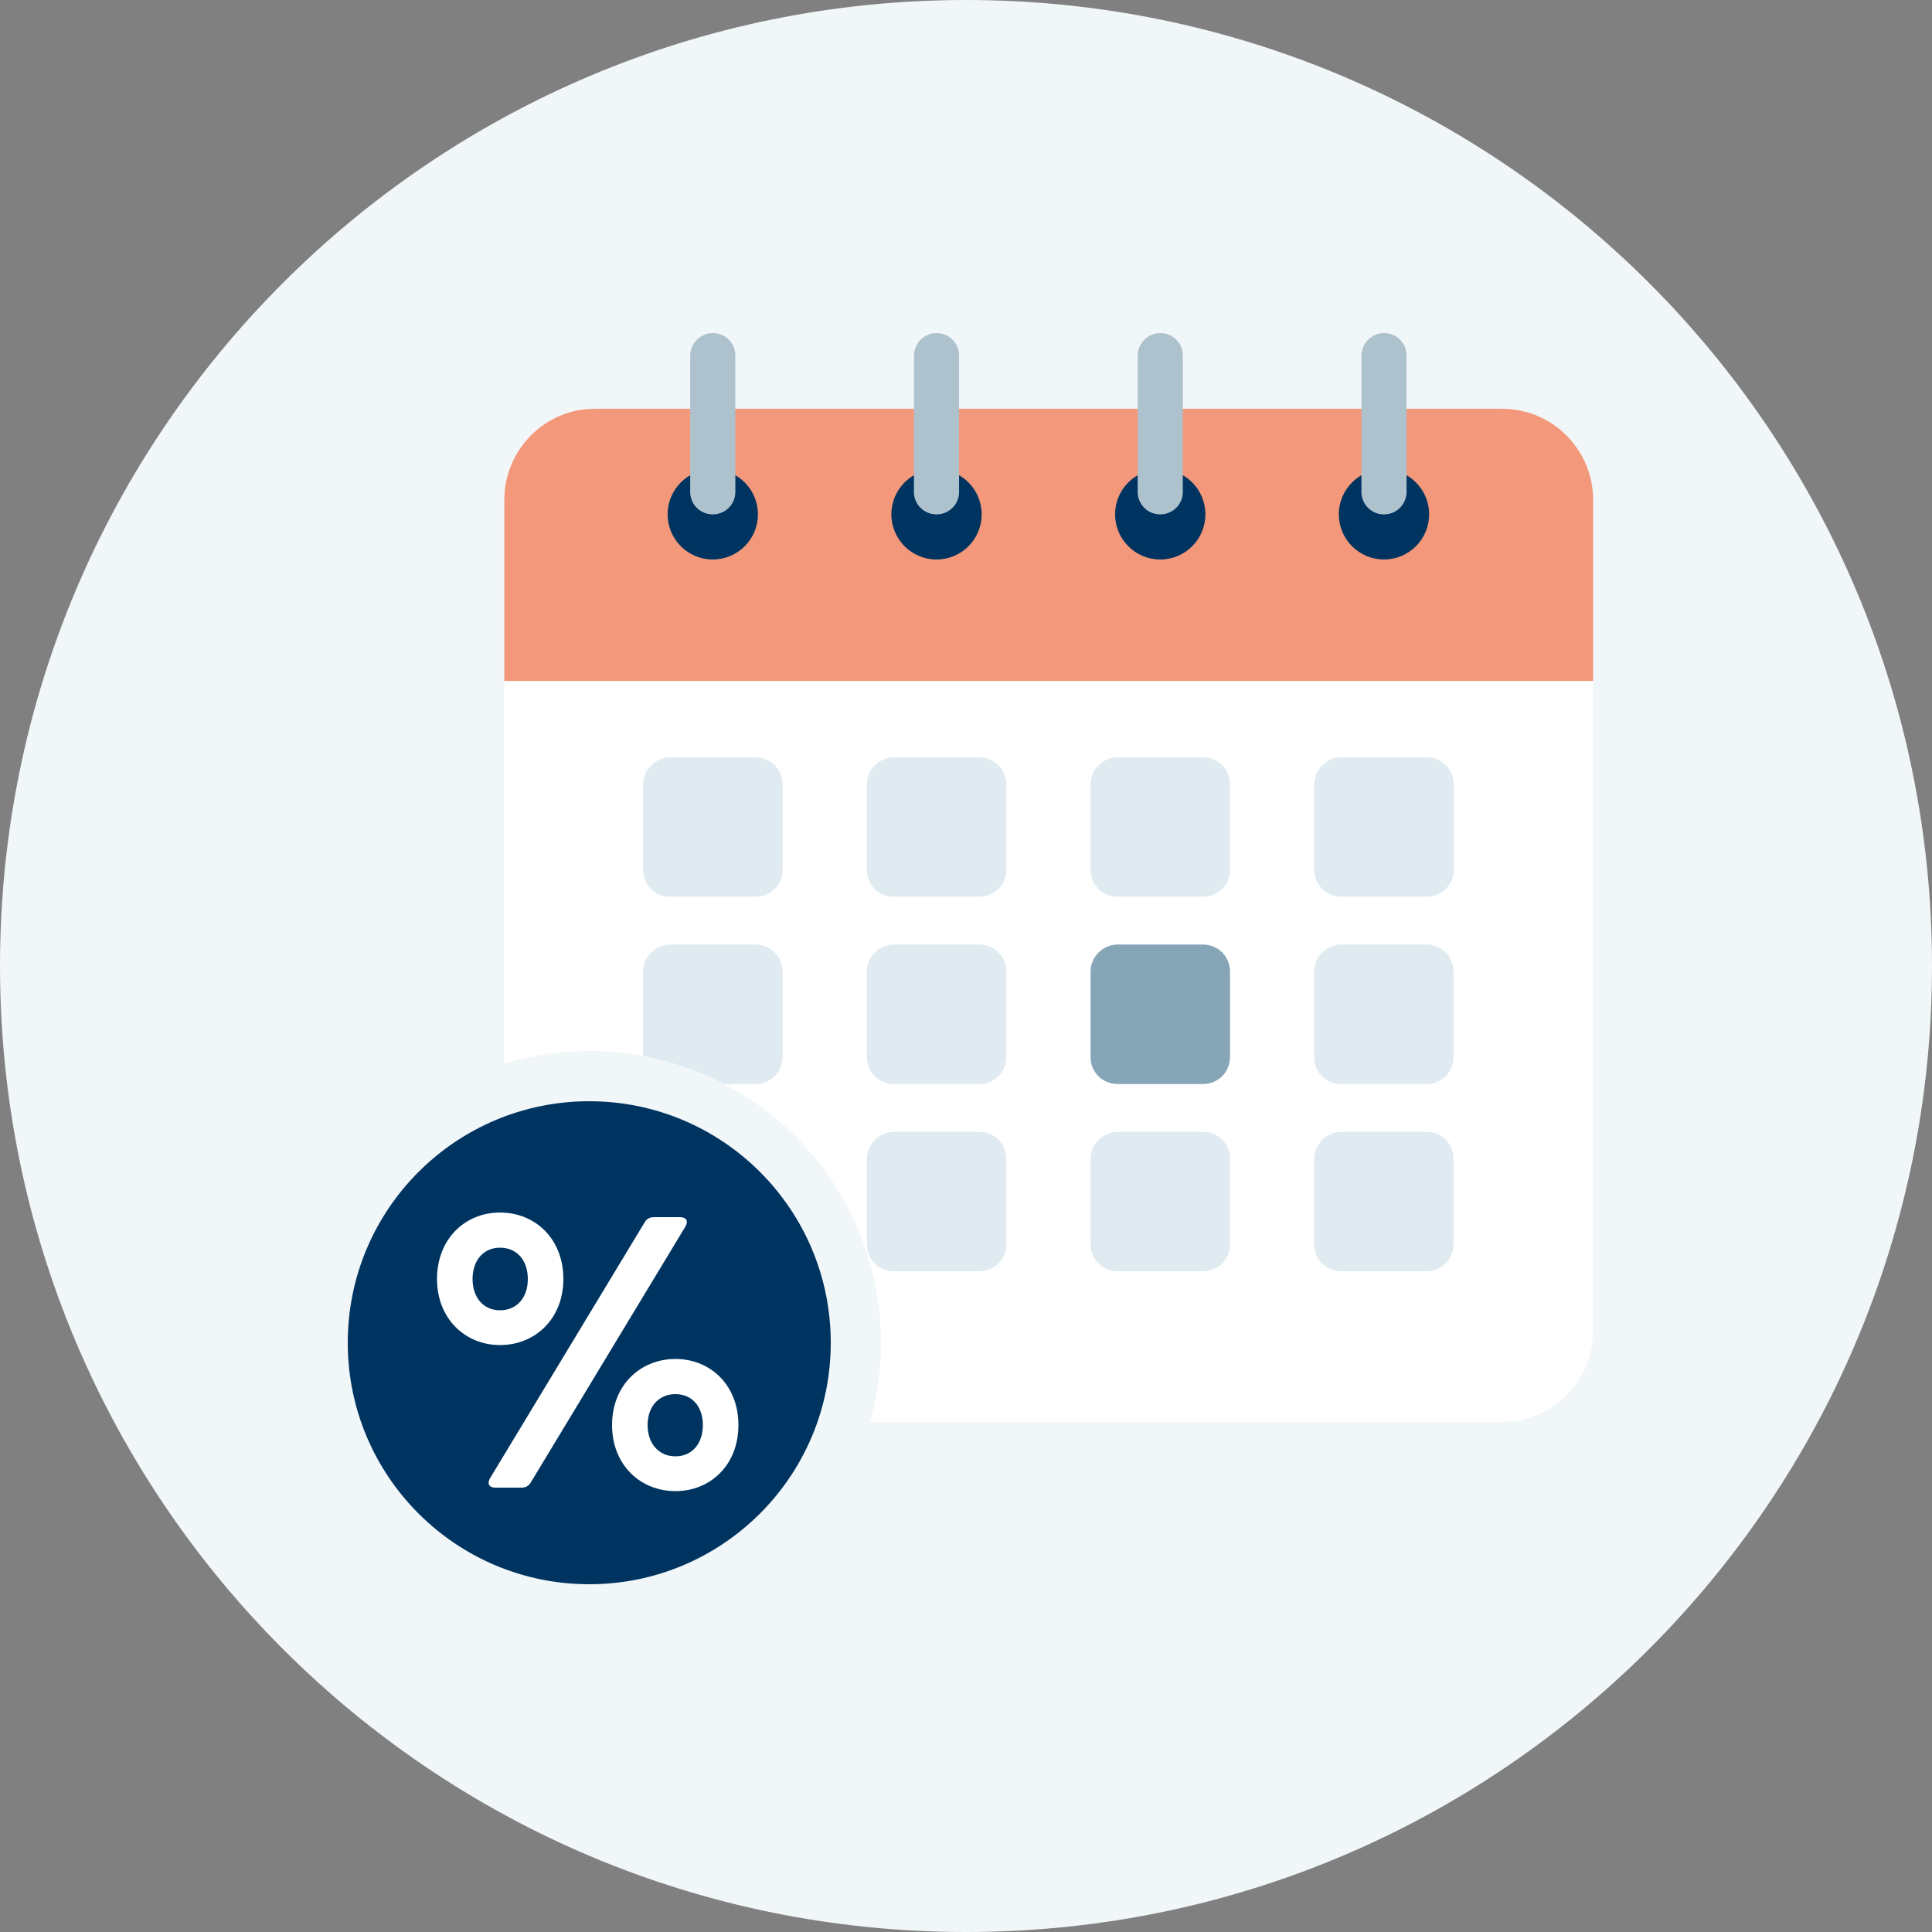 <svg xmlns="http://www.w3.org/2000/svg" xmlns:xlink="http://www.w3.org/1999/xlink" width="100" height="100" xmlns:v="https://vecta.io/nano"><rect width="100%" height="100%" fill="#808080" stroke="none"/><style><![CDATA[.B{fill:#003460}.C{fill:#aec2ce}.D{fill-rule:nonzero}.E{fill:#e0ebf1}]]></style><defs><path d="M100 50c0 27.613-22.386 50-50 50S0 77.614 0 50 22.385 0 50 0s50 22.386 50 50" id="A"/><path id="B" d="M7.285 23.608v4.4c0 .8.62 1.41 1.41 1.41h4.4c.8 0 1.41-.62 1.41-1.41v-4.4c0-.8-.62-1.41-1.41-1.41h-4.4c-.756 0-1.41.62-1.41 1.41z"/><path id="C" d="M11.65 1.41v4.4c0 .8.62 1.41 1.41 1.41h4.4c.8 0 1.41-.62 1.41-1.41v-4.4c0-.8-.62-1.41-1.41-1.41h-4.4a1.44 1.44 0 0 0-1.409 1.409z"/></defs><g fill="none" fill-rule="evenodd"><mask id="D" fill="#fff"><use xlink:href="#A"/></mask><use fill="#f1f6f9" xlink:href="#A"/><g mask="url(#D)"><g transform="translate(26 17)"><path d="M.103 8.866V51.89c0 2.577 2.096 4.708 4.708 4.708h46.94c2.577 0 4.708-2.096 4.708-4.708V8.866c0-2.577-2.096-4.708-4.708-4.708H4.777C2.2 4.158.103 6.29.103 8.866z" fill="#fff"/><g class="D"><path d="M.103 8.866v9.38H56.46v-9.38c0-2.577-2.096-4.708-4.708-4.708H4.777C2.2 4.158.103 6.29.103 8.866z" fill="#f3987a"/><g transform="translate(8.247)"><circle cx="2.646" cy="9.622" r="2.337" class="B"/><path d="M1.478 1.41v7.045a1.16 1.16 0 0 0 1.168 1.168h0a1.16 1.16 0 0 0 1.168-1.168V1.41A1.16 1.16 0 0 0 2.646.241h0C1.993.24 1.478.8 1.478 1.41z" class="C"/><circle cx="14.227" cy="9.622" r="2.337" class="B"/><path d="M13.058 1.41v7.045a1.16 1.16 0 0 0 1.168 1.168h0a1.16 1.16 0 0 0 1.168-1.168V1.41A1.16 1.16 0 0 0 14.227.241h0c-.653 0-1.168.55-1.168 1.168z" class="C"/><circle cx="25.807" cy="9.622" r="2.337" class="B"/><path d="M24.64 1.41v7.045a1.16 1.16 0 0 0 1.168 1.168h0a1.16 1.16 0 0 0 1.168-1.168V1.41A1.16 1.16 0 0 0 25.807.241h0c-.653 0-1.168.55-1.168 1.168z" class="C"/><circle cx="37.388" cy="9.622" r="2.337" class="B"/><path d="M36.22 1.41v7.045a1.16 1.16 0 0 0 1.168 1.168h0a1.16 1.16 0 0 0 1.168-1.168V1.41A1.16 1.16 0 0 0 37.388.241h0c-.653 0-1.168.55-1.168 1.168z" class="C"/></g></g><g class="E"><use xlink:href="#B"/><use xlink:href="#B" x="11.58"/><use xlink:href="#B" x="23.161"/><use xlink:href="#B" x="34.741"/></g><g transform="translate(7.216 31.615)"><g class="E"><path d="M.07 1.684v4.4c0 .8.62 1.41 1.41 1.41h4.4c.8 0 1.41-.62 1.41-1.41v-4.4c0-.8-.62-1.41-1.41-1.41h-4.4C.722.275.07.893.07 1.684z"/><use xlink:href="#B" x="4.365" y="-21.924"/></g><use xlink:href="#B" x="15.945" y="-21.924" fill="#86a6b8"/><use xlink:href="#B" x="27.515" y="-21.924" class="D E"/></g><g transform="translate(7.216 41.58)" class="D"><path d="M.07 1.41v4.4c0 .8.62 1.41 1.41 1.41h4.4c.8 0 1.41-.62 1.41-1.41v-4.4c0-.8-.62-1.41-1.41-1.41h-4.4A1.44 1.44 0 0 0 .069 1.409z" class="C"/><g class="E"><use xlink:href="#C"/><use xlink:href="#C" x="11.58"/><use xlink:href="#C" x="23.15"/></g></g></g></g><g mask="url(#D)"><g transform="translate(18 56)"><circle stroke="#f1f6f9" stroke-width="2.6" cx="12.5" cy="13.5" r="13.8" class="B"/><path d="M7.88 13.62c1.82 0 3.28-1.36 3.28-3.42 0-2.08-1.46-3.44-3.28-3.44-1.8 0-3.26 1.36-3.26 3.44 0 2.06 1.46 3.42 3.26 3.42zM9 21c.22 0 .38-.1.48-.28l8-13.24c.16-.28.04-.48-.28-.48h-1.36c-.22 0-.38.1-.48.28l-8 13.24c-.16.28-.04.48.28.48H9zm-1.12-9.18c-.86 0-1.42-.66-1.42-1.62s.56-1.62 1.42-1.62c.88 0 1.44.66 1.44 1.62s-.56 1.62-1.44 1.62zm9.08 9.36c1.8 0 3.26-1.34 3.26-3.42s-1.46-3.42-3.26-3.42-3.28 1.34-3.28 3.42 1.48 3.42 3.28 3.42zm0-1.8c-.86 0-1.44-.66-1.44-1.62s.58-1.6 1.44-1.6 1.42.64 1.42 1.6-.56 1.62-1.42 1.62z" fill="#fff" class="D"/></g></g></g></svg>